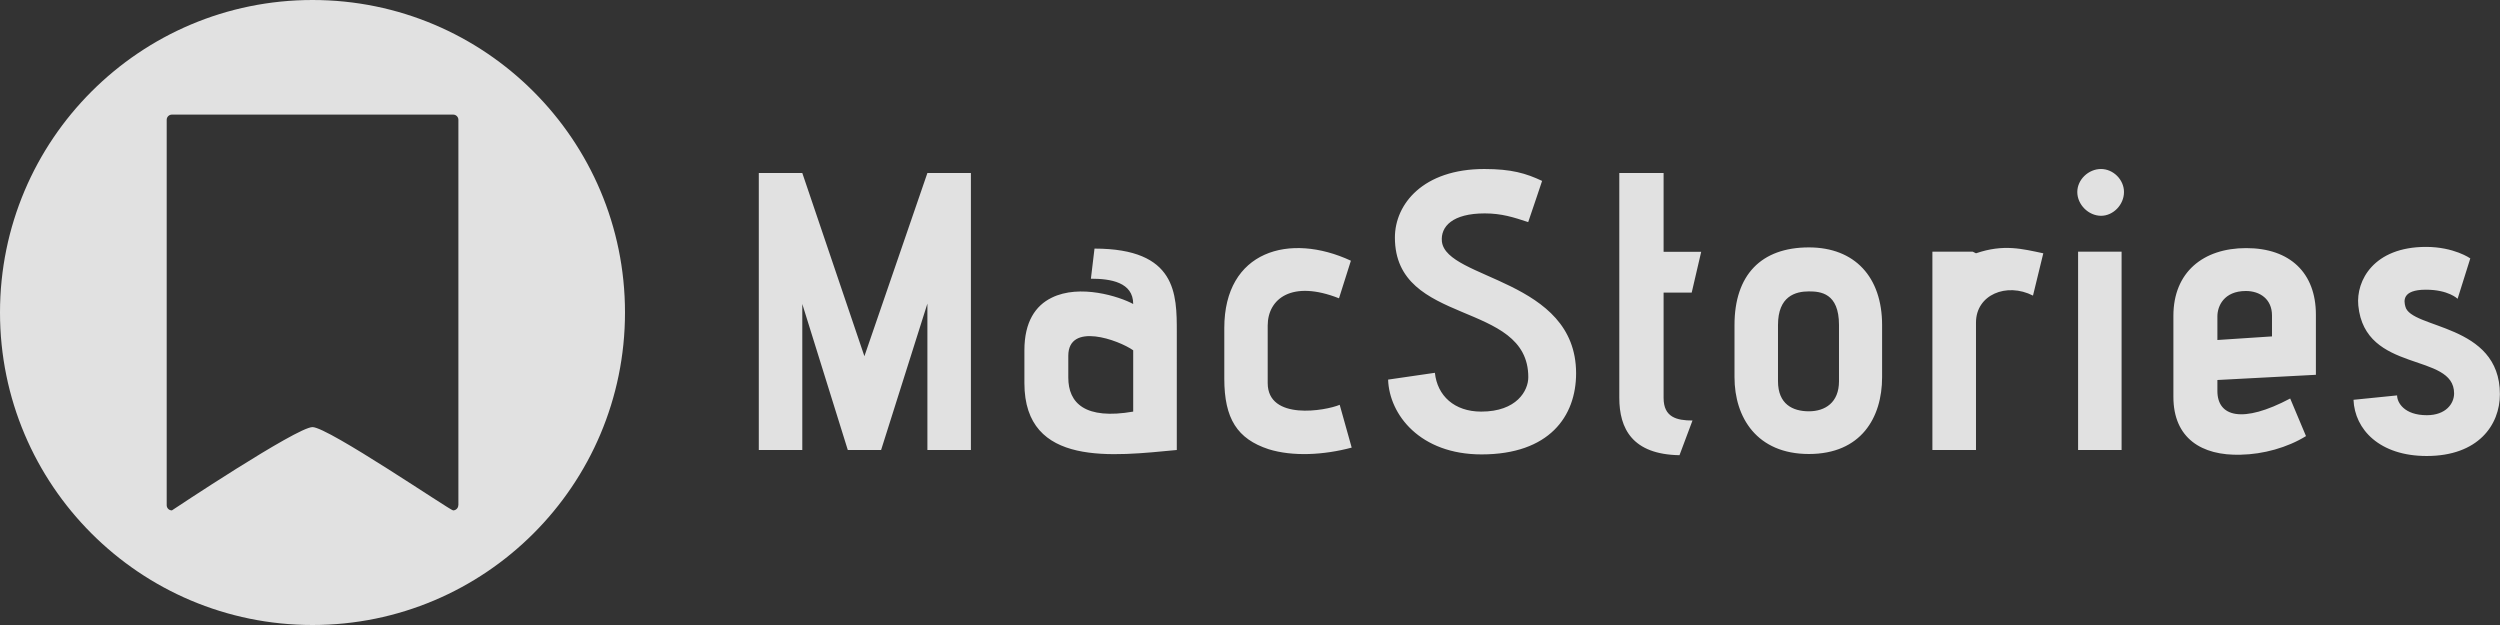 <?xml version="1.0" encoding="utf-8"?>
<svg xmlns="http://www.w3.org/2000/svg" viewBox="0 0 2500 625">
  <rect x="0" y="0" width="2500" height="625" fill="#333333" stroke="none"/>
  <path d="m927.4 450v-146.4l-46.3 146.4h-33.3l-45.5-146v146h-43.5v-277h43.5l62.1 183.2 63-183.2h43.5v277zm249.4 0c-62.9 5.9-152.4 17.8-152.4-66.9v-32.8c0-28.5 11.1-44.7 27.3-52.6 28.1-13.9 67.7-1.2 81.5 6.3 0-21.8-22.6-25.3-42.3-25.3l3.6-30.1c82.3 0 82.3 45.5 82.3 83.5zm-43.6-99.7c-14.6-10.3-64.9-28.5-64.9 5.5v21.8c0 25.7 17 42.3 64.9 34zm218.5 97.3c-28.1 7.5-59 9.1-83.1 1.6-31.3-10.3-44.3-30.5-44.3-70.5v-50.7c0-77.2 65.3-95.8 126.6-67.3l-11.9 37.6c-47.1-18.6-71.3.4-71.3 27.3v57.4c0 38 58.2 27.7 72 21.8zm83.2-74.8c2.4 22.9 19.4 38.8 46.3 38.8 35.6 0 47.1-21 47.1-34.4 0-77.6-133.4-50.3-133.4-139.7 0-33.3 28.1-68.5 89.4-68.5 27.3 0 41.9 4.4 57.8 11.9 0 .4-9.1 26.9-13.9 41.2-14.6-4.8-26.5-8.7-43.5-8.7-32.1 0-44.3 13.1-42.8 28.1 4.4 38.4 134.2 37.2 134.2 131.8 0 43.1-26.9 81.1-94.6 81.1-61.3 0-92.2-39.6-93.4-74.8zm244.6 82.4c-47.1-.8-60.2-26.5-60.2-57.4v-224.8h44.3v78.8h37.6l-9.5 40.8h-28.1v105.3c0 19.4 13.1 22.6 28.9 22.6zm202.6-78c0 40.4-21 76.8-73.2 76.8-51.9 0-74.4-36.4-74.4-76.8v-52.2c0-49.9 26.5-77.6 74.4-77.6 45.9 0 73.2 29.7 73.2 77.6zm-43.1-52.2c0-32.1-18.6-33.6-30.1-33.6-13.5 0-30.9 4.8-30.9 33.6v56.2c0 22.9 14.6 30.1 30.9 30.1 16.2 0 30.1-8.7 30.1-30.1zm93.4 125v-198.3h40.4l3.2 1.6c27.7-9.5 46.3-4.4 67.3 0l-10.3 42.3c-26.5-13.5-57-.8-57 26.9v127.5zm144.9-258c0-12.3 11.1-23 23.7-23 12.3 0 23 10.7 23 23 0 12.7-10.7 23.8-23 23.8-12.6-.1-23.7-11.2-23.7-23.8zm.8 258v-198.3h43.5v198.3zm139.3-70v11c0 25.7 24.9 32.9 72.8 7.5l15.8 37.6c-18.6 11.5-42.8 18.2-65.3 18.6-39.2 1.2-67.3-16.6-67.3-57.8v-81.1c0-43.5 29.7-67.7 72.8-67.7 43.9 0 69.7 24.9 69.7 66.5v60.2zm54.6-64.5c0-16.6-12.3-24.5-26.1-24.5-22.2 0-28.5 15.4-28.5 25.3v23.7l54.6-3.6zm125.1 79.9c0 7.1 7.1 19.8 29.7 19.8 19 0 27.3-11.5 27.3-21.8 0-41.5-89.1-19.4-95.8-87.9-2.4-24.9 15.4-58.6 67.7-58.6 28.1 0 44.3 11.5 44.3 11.5l-12.7 40.4s-9.1-9.1-31.7-9.1c-24.5 0-21.8 11.9-20.6 16.6 5.1 23 94.6 16.6 94.6 87.9 0 30.9-21.8 61.8-73.2 61.8-47.1 0-72-26.5-73.2-56.2zm-2084.6-395.4c-172.6 0-312.5 139.9-312.5 312.5s139.9 312.5 312.5 312.5 312.5-139.9 312.5-312.5-139.9-312.5-312.5-312.5zm145.8 505.2c0 2.9-2.4 5.2-5.2 5.2-2.9 0-125-83.3-140.6-83.3s-140.6 83.3-140.6 83.3c-2.9 0-5.2-2.3-5.2-5.2v-385.4c0-2.9 2.4-5.2 5.2-5.2h281.3c2.9 0 5.2 2.4 5.2 5.2v385.4z" style="fill: rgba(255, 255, 255, 0.85);"/>
</svg>